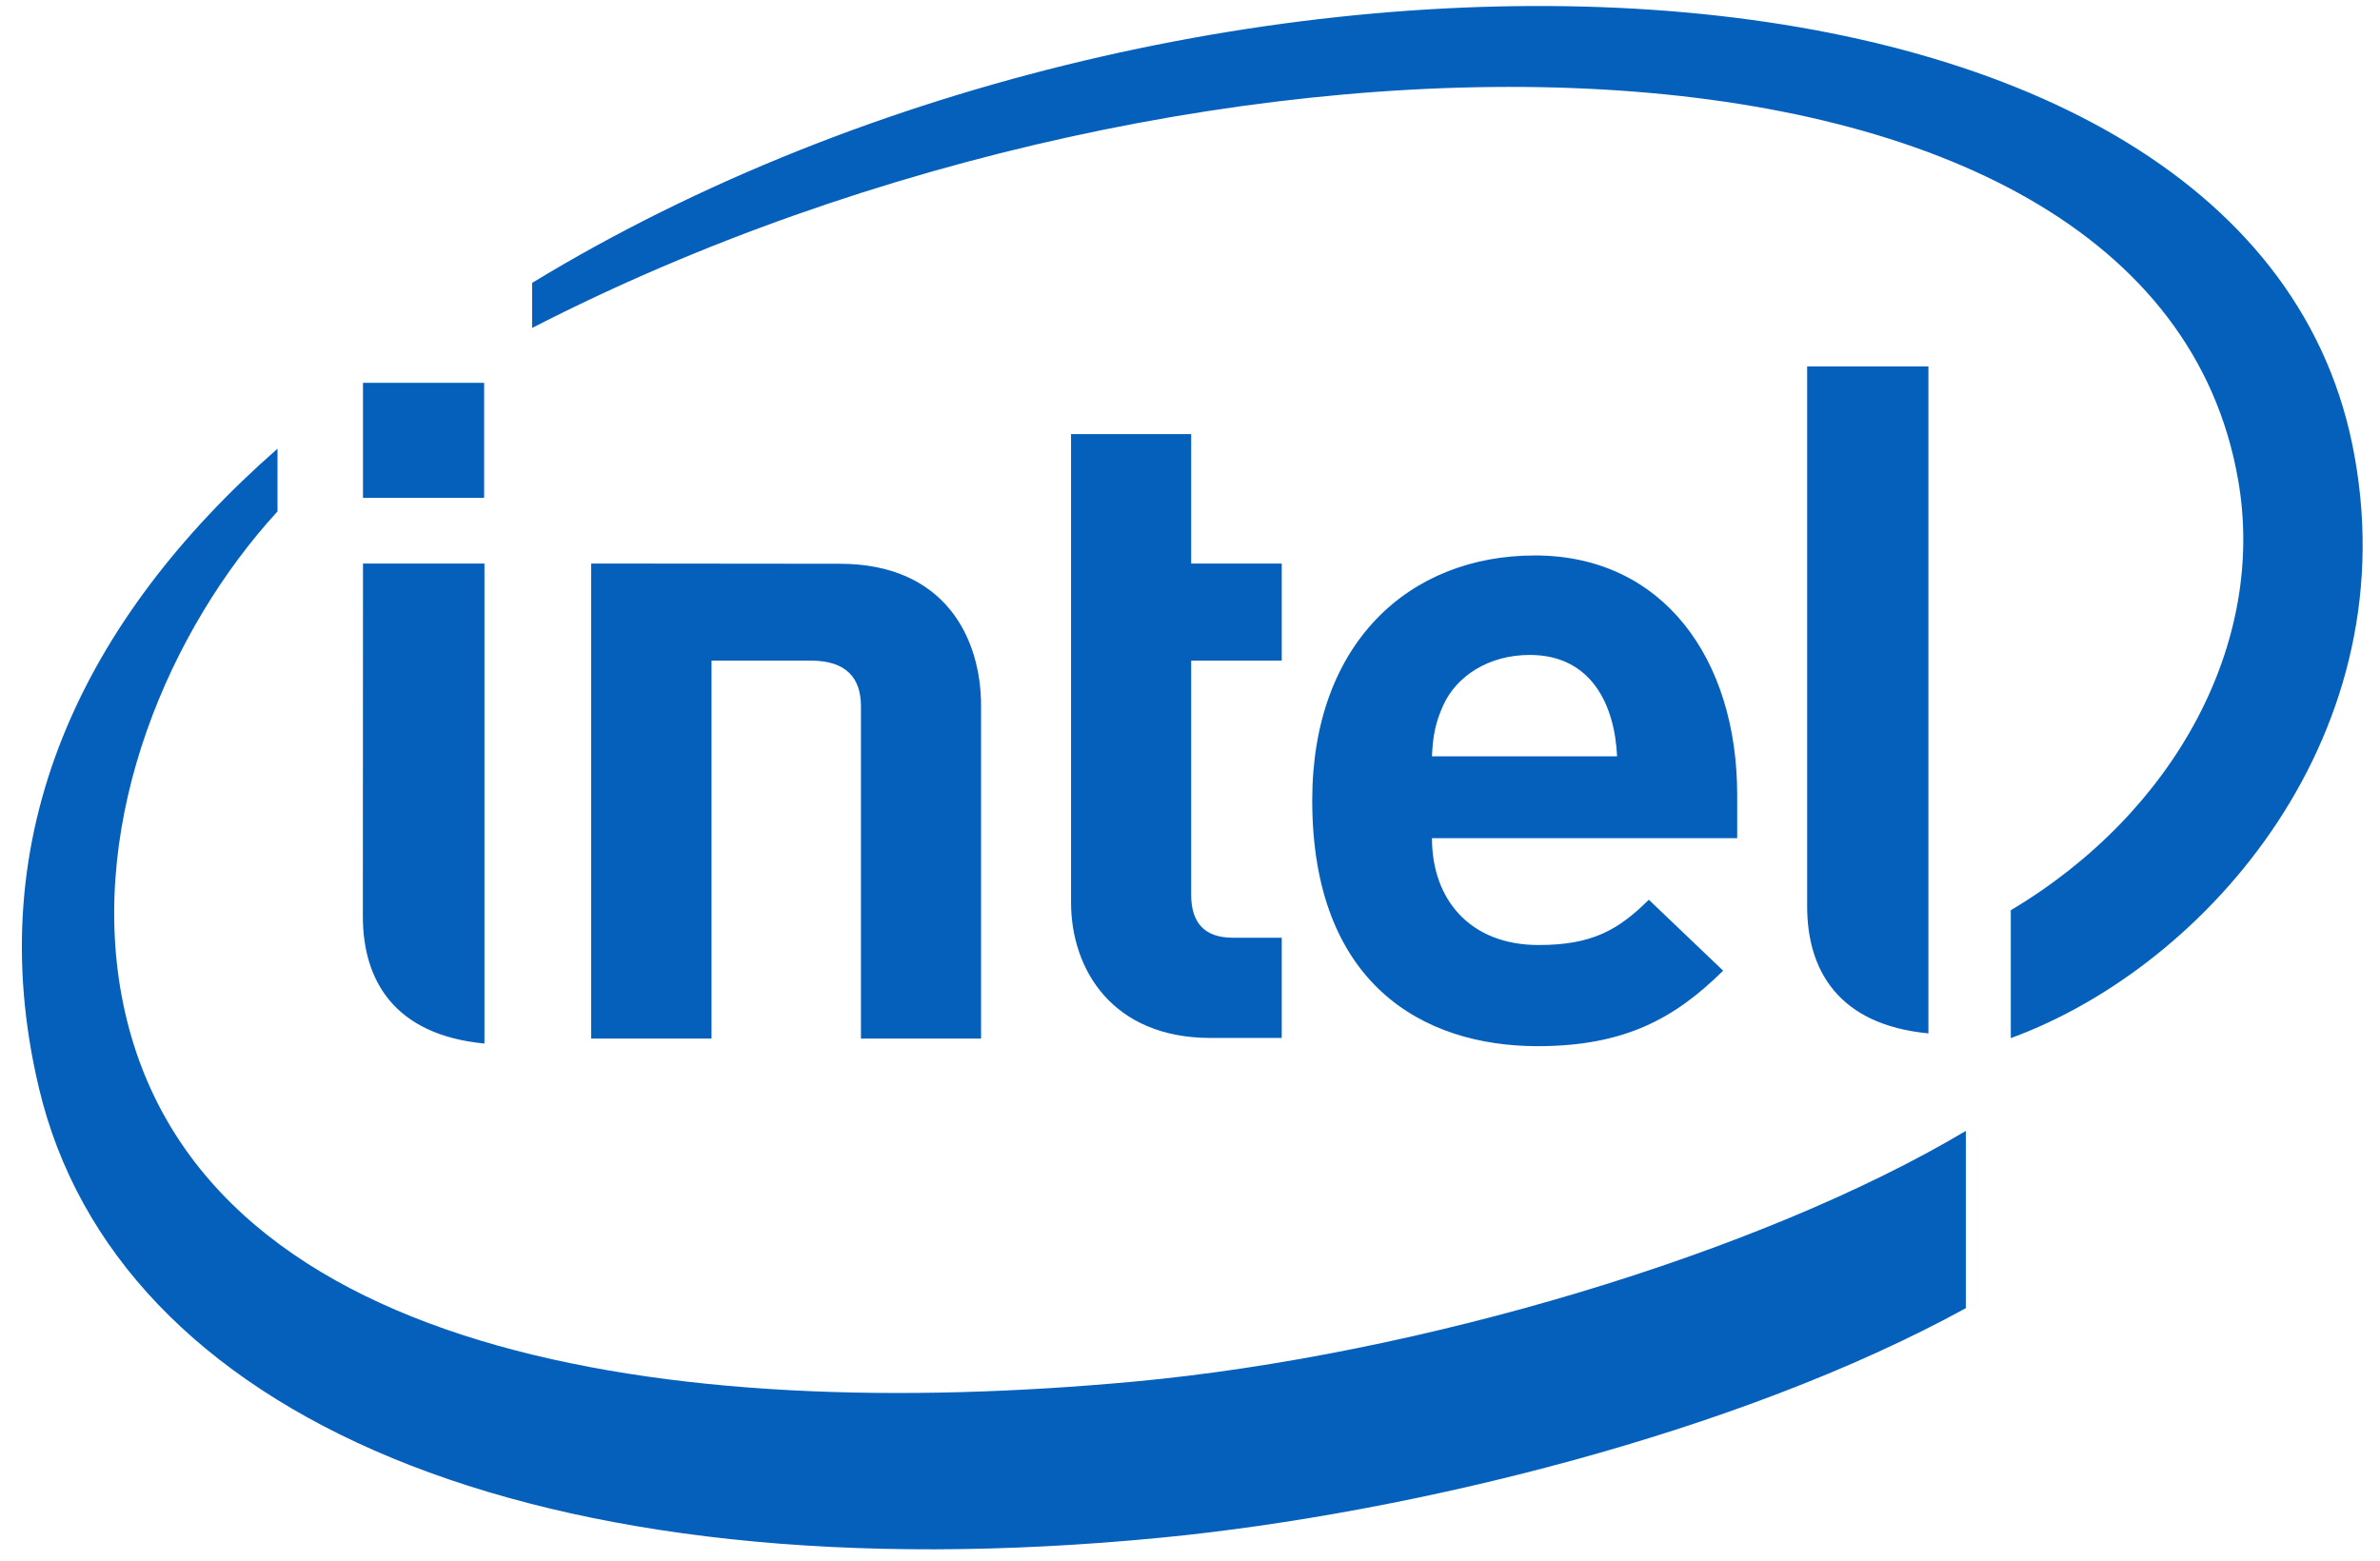 <?xml version="1.0" encoding="UTF-8" standalone="no"?>
<!DOCTYPE svg PUBLIC "-//W3C//DTD SVG 1.1//EN" "http://www.w3.org/Graphics/SVG/1.1/DTD/svg11.dtd">
<svg width="100%" height="100%" viewBox="0 0 253 166" version="1.1" xmlns="http://www.w3.org/2000/svg" xmlns:xlink="http://www.w3.org/1999/xlink" xml:space="preserve" xmlns:serif="http://www.serif.com/" style="fill-rule:evenodd;clip-rule:evenodd;stroke-linejoin:round;stroke-miterlimit:2;">
    <g id="intels" transform="matrix(0.835,0,0,0.835,1.49,-0.197)">
        <g>
            <path id="path4423" d="M88.799,84.354L88.799,132.476L73.48,132.476L73.48,71.989L105.105,72.02C118.538,72.02 123.114,81.492 123.114,90.097L123.114,132.476L107.823,132.476L107.823,90.176C107.823,86.572 105.957,84.354 101.457,84.354L88.799,84.354ZM192.963,83.631C187.727,83.631 183.675,86.323 181.982,89.977C180.98,92.171 180.635,93.852 180.517,96.538L204.084,96.538C203.781,89.977 200.806,83.631 192.963,83.631M180.517,106.964C180.517,114.799 185.388,120.566 194.084,120.566C200.85,120.566 204.213,118.691 208.125,114.799L217.586,123.833C211.528,129.814 205.171,133.446 193.971,133.446C179.307,133.446 165.274,125.45 165.274,102.146C165.274,82.235 177.526,70.963 193.627,70.963C209.946,70.963 219.375,84.16 219.375,101.446L219.375,106.964L180.517,106.964M152.343,132.4C139.863,132.4 134.568,123.713 134.568,115.133L134.568,55.508L149.863,55.508L149.863,71.989L161.393,71.989L161.393,84.354L149.863,84.354L149.863,114.174C149.863,117.688 151.522,119.639 155.171,119.639L161.393,119.639L161.393,132.4L152.343,132.4M59.85,63.63L44.426,63.63L44.426,48.978L59.85,48.978L59.85,63.63ZM59.889,133.112C48.339,132.002 44.41,124.996 44.41,116.912L44.427,71.989L59.889,71.989L59.889,133.112ZM243.718,131.819C232.192,130.708 228.281,123.713 228.281,115.64L228.281,46.893L243.718,46.893L243.718,131.82L243.718,131.819ZM297.683,56.828C283.693,-11.376 151.297,-15.694 65.96,36.257L65.96,41.993C151.211,-1.819 272.117,-1.561 283.133,61.259C286.818,82.031 275.113,103.688 254.208,116.136L254.208,132.422C279.37,123.217 305.175,93.367 297.683,56.828M142.559,176.16C83.662,181.605 22.288,173.056 13.701,127.033C9.497,104.346 19.833,80.296 33.544,65.357L33.544,57.369C8.861,79.013 -4.535,106.414 3.177,138.792C13.02,180.31 65.694,203.839 146.093,196.025C177.903,192.921 219.537,182.692 248.482,166.806L248.482,144.236C222.218,159.876 178.756,172.809 142.559,176.16" style="fill:rgb(5,96,187);fill-rule:nonzero;"/>
        </g>
    </g>
</svg>
